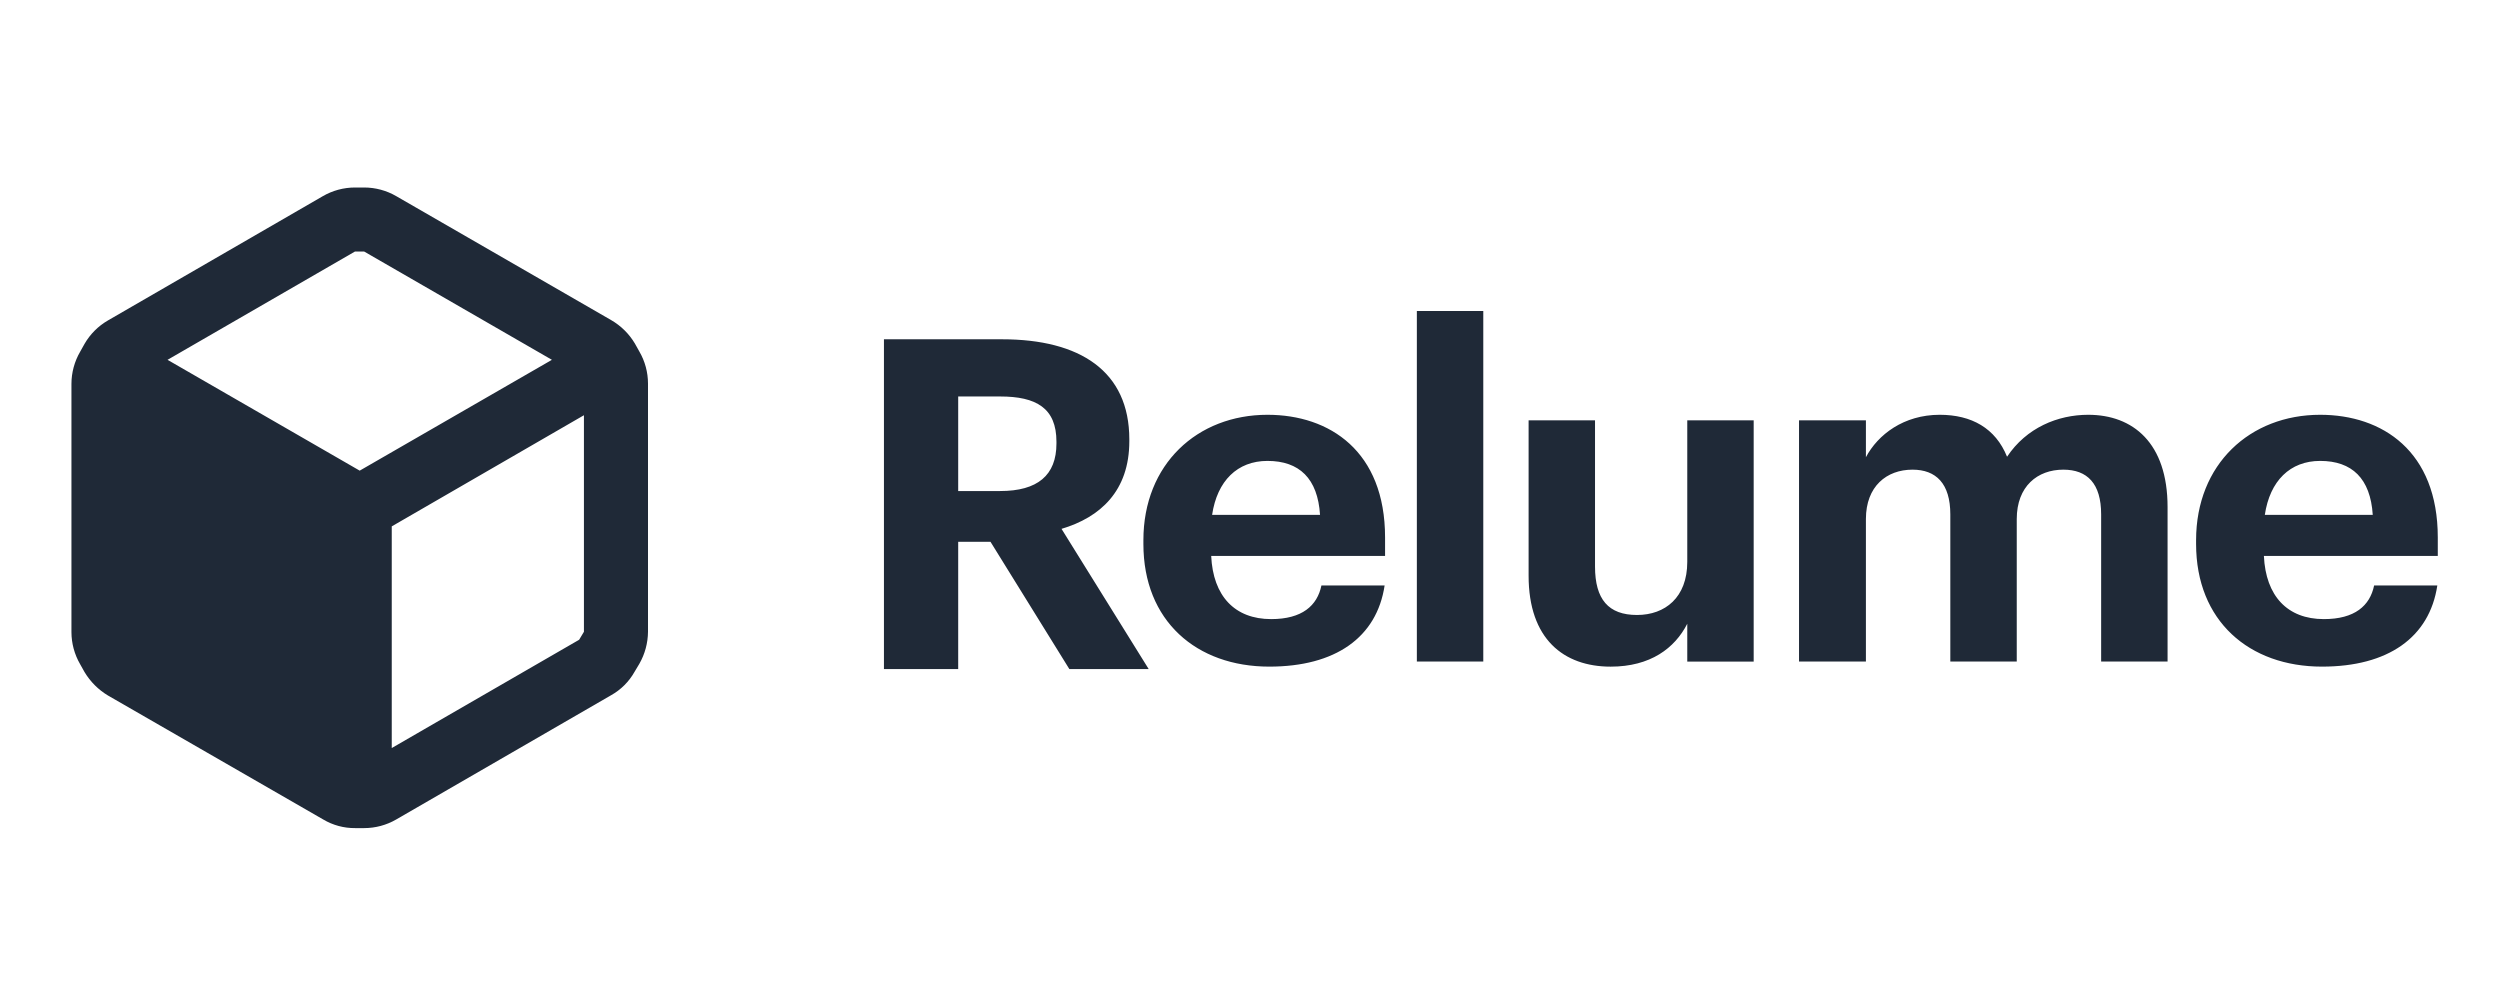 <svg width="140" height="56" viewBox="0 0 140 56" fill="none" xmlns="http://www.w3.org/2000/svg">
<path fill-rule="evenodd" clip-rule="evenodd" d="M35.552 19.235L35.803 19.684C36.12 20.229 36.287 20.847 36.288 21.477V35.379C36.283 36.008 36.116 36.626 35.803 37.173L35.535 37.621C35.227 38.17 34.774 38.623 34.225 38.931L22.189 45.89C21.644 46.206 21.026 46.373 20.395 46.374H19.893C19.262 46.38 18.642 46.213 18.099 45.89L6.046 38.948C5.508 38.626 5.059 38.176 4.736 37.639L4.485 37.191C4.169 36.645 4.002 36.027 4.001 35.397V21.495C4.002 20.865 4.169 20.247 4.485 19.702L4.736 19.253C5.05 18.71 5.502 18.258 6.046 17.944L18.081 10.984C18.627 10.668 19.245 10.501 19.875 10.5H20.395C21.026 10.501 21.644 10.668 22.189 10.984L34.225 17.926C34.772 18.242 35.229 18.693 35.552 19.235ZM20.395 14.087H19.875L9.382 20.15L20.144 26.356L30.907 20.15L20.395 14.087ZM32.431 35.827L21.938 41.89V29.477L32.7 23.253V35.379L32.431 35.827ZM83.064 37.047H79.344V17.417H83.064V37.047ZM49.501 37.468H53.659V30.339H55.467L59.884 37.468H64.327L59.445 29.616C61.615 28.97 63.242 27.498 63.242 24.708V24.605C63.242 20.782 60.478 19 56.113 19H49.501V37.468ZM53.659 27.498V22.203H56.01C58.025 22.203 59.161 22.848 59.161 24.734V24.837C59.161 26.62 58.102 27.498 56.01 27.498H53.659ZM71.081 37.331C74.775 37.331 77.1 35.703 77.539 32.785H74C73.767 33.921 72.915 34.67 71.185 34.67C69.144 34.67 67.93 33.379 67.827 31.132H77.564V30.098C77.564 25.268 74.465 23.228 70.978 23.228C67.052 23.228 64.03 25.991 64.03 30.253V30.46C64.03 34.774 67 37.331 71.081 37.331ZM67.878 28.833C68.162 26.921 69.299 25.811 70.978 25.811C72.76 25.811 73.793 26.792 73.922 28.833H67.878ZM90.199 37.332C92.421 37.332 93.789 36.299 94.487 34.93V37.048H98.206V23.539H94.487V31.468C94.487 33.457 93.247 34.439 91.672 34.439C90.07 34.439 89.321 33.561 89.321 31.727V23.539H85.602V32.243C85.602 35.782 87.564 37.332 90.199 37.332ZM104.491 37.047H100.745V23.538H104.491V25.604C105.162 24.338 106.609 23.228 108.624 23.228C110.406 23.228 111.749 23.977 112.395 25.578C113.48 23.951 115.236 23.228 116.941 23.228C119.447 23.228 121.384 24.803 121.384 28.394V37.047H117.664V28.807C117.664 27.076 116.889 26.301 115.546 26.301C114.1 26.301 112.938 27.231 112.938 29.065V37.047H109.218V28.807C109.218 27.076 108.417 26.301 107.1 26.301C105.653 26.301 104.491 27.231 104.491 29.065V37.047ZM130.032 37.331C133.726 37.331 136.051 35.703 136.49 32.785H132.951C132.718 33.921 131.866 34.67 130.135 34.67C128.095 34.67 126.881 33.379 126.778 31.132H136.516V30.098C136.516 25.268 133.416 23.228 129.929 23.228C126.003 23.228 122.981 25.991 122.981 30.253V30.46C122.981 34.774 125.951 37.331 130.032 37.331ZM126.83 28.833C127.114 26.921 128.251 25.811 129.929 25.811C131.711 25.811 132.745 26.792 132.874 28.833H126.83Z" fill="#1F2937"/>
</svg>
